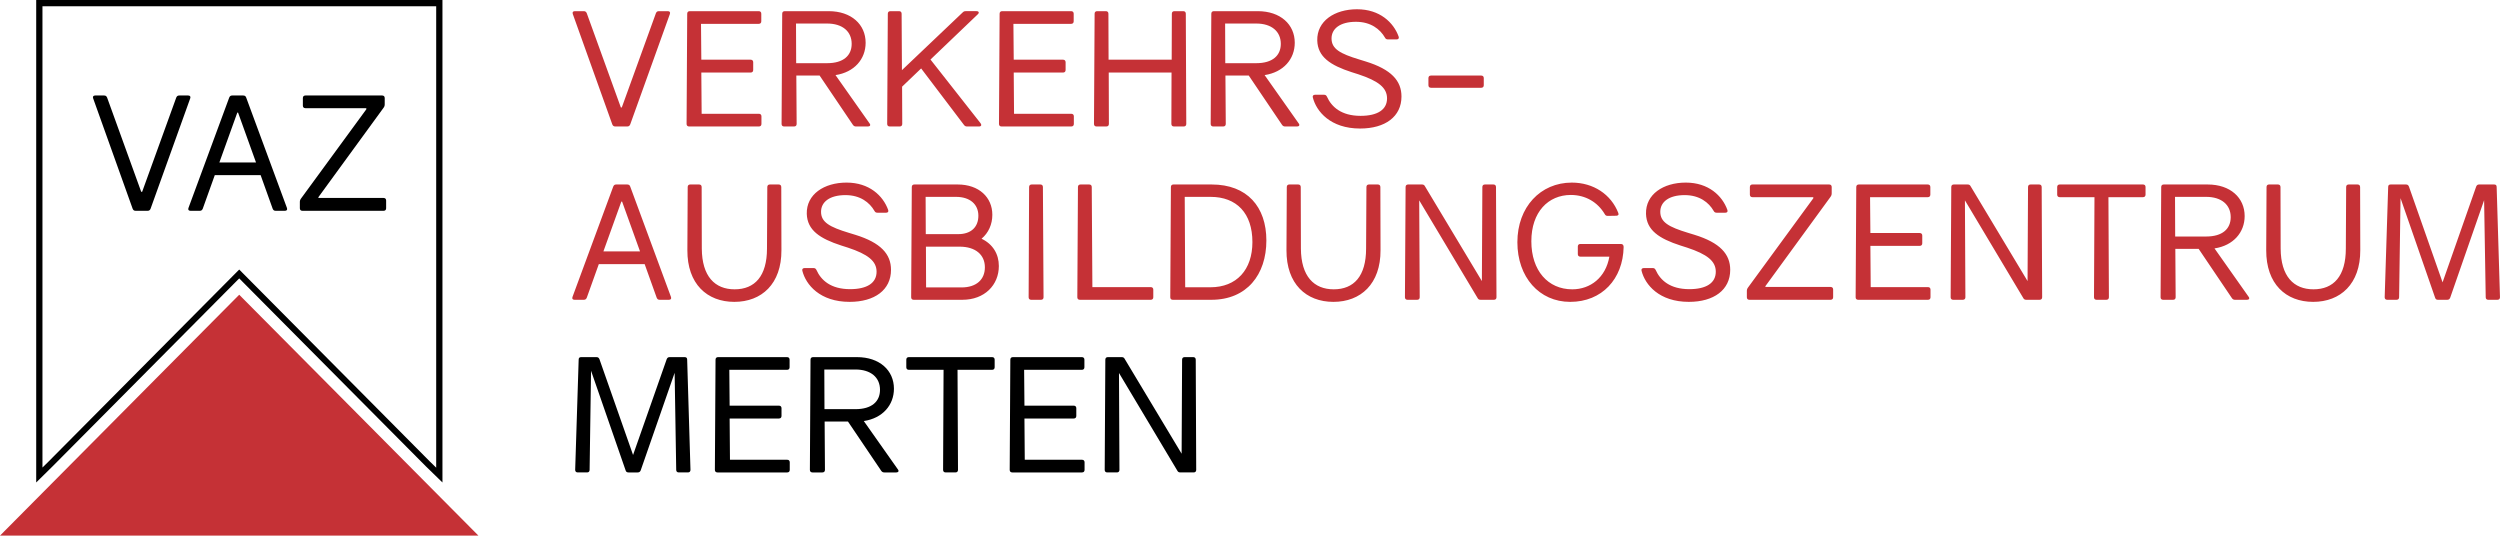 <?xml version="1.0" encoding="UTF-8"?>
<!DOCTYPE svg PUBLIC "-//W3C//DTD SVG 1.1//EN" "http://www.w3.org/Graphics/SVG/1.1/DTD/svg11.dtd">
<!-- Creator: CorelDRAW X6 -->
<svg xmlns="http://www.w3.org/2000/svg" xml:space="preserve" width="139.009mm" height="29.782mm" version="1.1" shape-rendering="geometricPrecision" text-rendering="geometricPrecision" image-rendering="optimizeQuality" fill-rule="evenodd" clip-rule="evenodd"
viewBox="0 0 111026 23787"
 xmlns:xlink="http://www.w3.org/1999/xlink">
 <g id="Ebene_x0020_1">
  <path fill="#C53136" fill-rule="nonzero" d="M29263 496c-71,0 -106,28 -134,91l-1515 4185 -42 0 -1514 -4185c-28,-63 -64,-91 -134,-91l-395 0c-84,0 -119,49 -91,127l1754 4902c28,64 63,92 134,92l528 0c70,0 106,-28 134,-92l1761 -4902c28,-78 -7,-127 -92,-127l-394 0zm1897 4557l-14 -1831 2191 0c70,0 113,-42 113,-113l0 -345c0,-70 -43,-113 -113,-113l-2191 0 -14 -1592 2564 0c71,0 113,-42 113,-112l0 -338c0,-71 -42,-113 -113,-113l-3064 0c-70,0 -113,42 -113,113l-28 4895c0,71 42,113 113,113l3099 0c71,0 113,-42 113,-113l0 -338c0,-70 -42,-113 -113,-113l-2543 0zm5240 -1697l1479 2190c36,50 78,71 134,71l536 0c91,0 126,-64 70,-134l-1514 -2148c838,-127 1338,-712 1338,-1437 0,-810 -634,-1402 -1641,-1402l-1952 0c-70,0 -112,42 -112,113l-28 4895c0,71 42,113 112,113l444 0c71,0 113,-42 113,-113l-14 -2148 1035 0zm-1042 -550l-7 -1761 1380 0c684,0 1092,352 1092,902 0,521 -366,859 -1092,859l-1373 0zm5550 233l1901 2507c36,50 78,71 134,71l536 0c98,0 126,-64 70,-141l-2226 -2832 2099 -2007c78,-71 50,-141 -56,-141l-479 0c-56,0 -92,14 -134,56l-2698 2564 -14 -2507c0,-71 -42,-113 -113,-113l-387 0c-70,0 -113,42 -113,113l-28 4895c0,71 42,113 113,113l444 0c70,0 112,-42 112,-113l-7 -1655 846 -810zm4126 2014l-14 -1831 2191 0c70,0 113,-42 113,-113l0 -345c0,-70 -43,-113 -113,-113l-2191 0 -14 -1592 2564 0c71,0 113,-42 113,-112l0 -338c0,-71 -42,-113 -113,-113l-3064 0c-70,0 -113,42 -113,113l-28 4895c0,71 42,113 113,113l3099 0c71,0 113,-42 113,-113l0 -338c0,-70 -42,-113 -113,-113l-2543 0zm7537 564c70,0 112,-42 112,-113l-21 -4895c0,-71 -42,-113 -112,-113l-395 0c-70,0 -113,42 -113,113l-7 2042 -2803 0 -7 -2042c0,-71 -42,-113 -113,-113l-387 0c-71,0 -113,42 -113,113l-28 4895c0,71 42,113 112,113l437 0c71,0 113,-42 113,-113l-7 -2282 2789 0 -7 2282c0,71 43,113 113,113l437 0zm2887 -2261l1479 2190c35,50 78,71 134,71l535 0c92,0 127,-64 71,-134l-1515 -2148c838,-127 1339,-712 1339,-1437 0,-810 -634,-1402 -1642,-1402l-1951 0c-70,0 -113,42 -113,113l-28 4895c0,71 43,113 113,113l444 0c70,0 113,-42 113,-113l-15 -2148 1036 0zm-1043 -550l-7 -1761 1381 0c683,0 1092,352 1092,902 0,521 -367,859 -1092,859l-1374 0zm5853 -2395c-1000,0 -1789,522 -1768,1388 21,726 578,1099 1536,1409l288 91c895,296 1275,599 1275,1071 0,500 -422,775 -1176,775 -852,0 -1289,-395 -1493,-852 -28,-57 -64,-85 -127,-85l-402 0c-77,0 -119,49 -98,120 155,620 782,1380 2099,1380 1113,0 1838,-528 1838,-1422 0,-698 -450,-1205 -1592,-1557l-274 -85c-860,-260 -1240,-472 -1240,-937 0,-429 373,-739 1085,-739 655,0 1070,324 1289,704 28,57 70,78 134,78l380 0c85,0 120,-50 92,-127 -226,-627 -839,-1212 -1846,-1212zm5627 3057c0,-70 -42,-112 -112,-112l-2233 0c-71,0 -113,42 -113,112l0 317c0,71 42,113 113,113l2233 0c70,0 112,-42 112,-113l0 -317z"/>
  <path fill="#C53136" fill-rule="nonzero" d="M28629 11729l535 1494c28,63 63,91 134,91l408 0c85,0 120,-49 92,-127l-1810 -4902c-22,-64 -64,-92 -134,-92l-486 0c-71,0 -106,28 -134,92l-1810 4902c-29,78 7,127 91,127l409 0c70,0 105,-28 134,-91l535 -1494 2036 0zm-205 -563l-1627 0 796 -2212 35 0 796 2212zm6272 -2860c0,-71 -42,-113 -113,-113l-394 0c-70,0 -113,42 -113,113l-14 2733c0,1226 -542,1810 -1437,1810 -880,0 -1451,-577 -1458,-1810l-7 -2733c0,-71 -42,-113 -113,-113l-394 0c-71,0 -113,42 -113,113l-14 2803c-7,1501 874,2297 2085,2297 1212,0 2099,-796 2092,-2297l-7 -2803zm2901 -197c-1000,0 -1789,521 -1768,1387 22,726 578,1099 1536,1409l289 92c894,296 1275,599 1275,1070 0,501 -423,775 -1177,775 -852,0 -1289,-394 -1493,-852 -28,-56 -63,-85 -127,-85l-401 0c-78,0 -120,50 -99,120 155,620 782,1381 2099,1381 1113,0 1839,-529 1839,-1423 0,-697 -451,-1205 -1592,-1557l-275 -84c-859,-261 -1240,-472 -1240,-937 0,-430 374,-740 1085,-740 655,0 1071,324 1289,705 28,56 71,77 134,77l380 0c85,0 120,-49 92,-127 -225,-627 -838,-1211 -1846,-1211zm5994 2493c310,-260 479,-641 479,-1063 0,-775 -592,-1346 -1541,-1346l-1923 0c-71,0 -113,42 -113,113l-28 4896c0,70 42,112 112,112l2163 0c985,0 1619,-655 1619,-1500 0,-535 -268,-972 -768,-1212zm-2484 -1859l1351 0c620,0 992,331 992,838 0,507 -330,817 -893,817l-1443 0 -7 -1655zm21 4022l-7 -1811 1492 0c719,0 1126,367 1126,916 0,543 -372,895 -1041,895l-1570 0zm5188 -4459c0,-71 -42,-113 -112,-113l-388 0c-70,0 -113,42 -113,113l-21 4896c0,70 43,112 113,112l437 0c70,0 112,-42 112,-112l-28 -4896zm2197 4445l-28 -4445c0,-71 -42,-113 -113,-113l-387 0c-71,0 -113,42 -113,113l-28 4896c0,70 42,112 113,112l3148 0c71,0 113,-42 113,-112l0 -339c0,-70 -42,-112 -113,-112l-2592 0zm3600 -4558c-70,0 -113,42 -113,113l-28 4896c0,70 42,112 113,112l1712 0c1577,0 2443,-1120 2443,-2634 0,-1494 -852,-2487 -2429,-2487l-1698 0zm522 4565l-21 -4015 1147 0c1163,0 1859,732 1859,2007 0,1233 -703,2008 -1866,2008l-1119 0zm8668 -4452c0,-71 -42,-113 -112,-113l-395 0c-70,0 -112,42 -112,113l-15 2733c0,1226 -542,1810 -1436,1810 -881,0 -1452,-577 -1459,-1810l-7 -2733c0,-71 -42,-113 -112,-113l-395 0c-70,0 -113,42 -113,113l-14 2803c-7,1501 874,2297 2085,2297 1212,0 2099,-796 2092,-2297l-7 -2803zm5135 0c0,-71 -43,-113 -113,-113l-380 0c-71,0 -113,42 -113,113l-21 4177 -2529 -4212c-28,-57 -70,-78 -134,-78l-613 0c-70,0 -112,42 -112,113l-29 4896c0,70 43,112 113,112l430 0c70,0 113,-42 113,-112l-22 -4304 2593 4339c28,56 70,77 133,77l592 0c71,0 113,-42 113,-112l-21 -4896zm3746 2529c-70,0 -112,42 -112,112l0 339c0,70 42,112 112,112l1289 0c-162,930 -845,1451 -1648,1451 -1078,0 -1817,-831 -1817,-2134 0,-1303 753,-2057 1754,-2057 648,0 1190,317 1507,852 28,57 70,78 134,78l380 -7c78,0 120,-49 85,-127 -317,-817 -1099,-1345 -2064,-1345 -1388,0 -2416,1084 -2416,2648 0,1550 972,2649 2345,2649 1409,0 2346,-1015 2374,-2437 0,-92 -49,-134 -120,-134l-1803 0zm4684 -2726c-1001,0 -1790,521 -1768,1387 21,726 577,1099 1535,1409l289 92c895,296 1275,599 1275,1070 0,501 -423,775 -1176,775 -853,0 -1289,-394 -1494,-852 -28,-56 -63,-85 -126,-85l-402 0c-77,0 -120,50 -99,120 155,620 782,1381 2099,1381 1113,0 1839,-529 1839,-1423 0,-697 -451,-1205 -1592,-1557l-275 -84c-859,-261 -1239,-472 -1239,-937 0,-430 373,-740 1084,-740 655,0 1071,324 1289,705 29,56 71,77 134,77l381 0c84,0 119,-49 91,-127 -225,-627 -838,-1211 -1845,-1211zm3535 4635l0 -36 2881 -3951c56,-71 63,-120 63,-183l0 -268c0,-71 -42,-113 -112,-113l-3410 0c-70,0 -112,42 -112,113l0 338c0,70 42,113 112,113l2705 0 0 49 -2881 3938c-56,70 -70,119 -70,176l0 282c0,70 42,112 112,112l3607 0c70,0 113,-42 113,-112l0 -346c0,-70 -43,-112 -113,-112l-2895 0zm4676 7l-14 -1832 2191 0c70,0 113,-42 113,-112l0 -346c0,-70 -43,-112 -113,-112l-2191 0 -14 -1592 2564 0c71,0 113,-43 113,-113l0 -338c0,-71 -42,-113 -113,-113l-3064 0c-70,0 -113,42 -113,113l-28 4896c0,70 42,112 113,112l3099 0c71,0 113,-42 113,-112l0 -339c0,-70 -42,-112 -113,-112l-2543 0zm7593 -4445c0,-71 -42,-113 -113,-113l-380 0c-71,0 -113,42 -113,113l-21 4177 -2529 -4212c-28,-57 -70,-78 -134,-78l-612 0c-71,0 -113,42 -113,113l-28 4896c0,70 42,112 112,112l430 0c70,0 113,-42 113,-112l-21 -4304 2592 4339c28,56 70,77 134,77l591 0c71,0 113,-42 113,-112l-21 -4896zm4613 0c0,-71 -42,-113 -113,-113l-3698 0c-70,0 -113,42 -113,113l0 338c0,70 43,113 113,113l1543 0 -21 4445c0,70 42,112 112,112l437 0c70,0 113,-42 113,-112l-21 -4445 1535 0c71,0 113,-43 113,-113l0 -338zm2359 2747l1479 2191c35,49 78,70 134,70l535 0c92,0 127,-63 71,-134l-1515 -2148c838,-127 1339,-712 1339,-1437 0,-810 -634,-1402 -1642,-1402l-1951 0c-70,0 -113,42 -113,113l-28 4896c0,70 42,112 113,112l444 0c70,0 112,-42 112,-112l-14 -2149 1036 0zm-1043 -549l-7 -1761 1381 0c683,0 1092,352 1092,901 0,522 -367,860 -1092,860l-1374 0zm8213 -2198c0,-71 -43,-113 -113,-113l-394 0c-71,0 -113,42 -113,113l-14 2733c0,1226 -543,1810 -1437,1810 -881,0 -1451,-577 -1458,-1810l-7 -2733c0,-71 -43,-113 -113,-113l-395 0c-70,0 -112,42 -112,113l-14 2803c-7,1501 873,2297 2085,2297 1211,0 2099,-796 2092,-2297l-7 -2803zm6099 5008c70,0 113,-42 113,-112l-148 -4896c0,-78 -35,-113 -113,-113l-662 0c-71,0 -106,28 -134,92l-1493 4254 -1494 -4254c-28,-64 -63,-92 -133,-92l-677 0c-77,0 -112,35 -112,113l-155 4896c0,70 42,112 112,112l416 0c70,0 113,-42 113,-112l63 -4403 1536 4424c21,63 56,91 126,91l409 0c71,0 106,-28 134,-91l1507 -4332 71 4311c0,70 42,112 112,112l409 0z"/>
  <path fill="black" fill-rule="nonzero" d="M30552 20981c70,0 112,-42 112,-113l-147 -4895c0,-78 -36,-113 -113,-113l-662 0c-71,0 -106,28 -134,92l-1494 4254 -1493 -4254c-28,-64 -63,-92 -134,-92l-676 0c-78,0 -113,35 -113,113l-155 4895c0,71 43,113 113,113l416 0c70,0 112,-42 112,-113l64 -4402 1535 4424c21,63 57,91 127,91l409 0c70,0 105,-28 134,-91l1507 -4333 70 4311c0,71 43,113 113,113l409 0zm1866 -563l-15 -1832 2191 0c71,0 113,-42 113,-113l0 -345c0,-70 -42,-112 -113,-112l-2191 0 -14 -1592 2564 0c71,0 113,-43 113,-113l0 -338c0,-71 -42,-113 -113,-113l-3064 0c-70,0 -112,42 -112,113l-29 4895c0,71 43,113 113,113l3100 0c70,0 112,-42 112,-113l0 -338c0,-70 -42,-112 -112,-112l-2543 0zm5240 -1698l1479 2191c35,49 77,70 134,70l535 0c92,0 127,-63 70,-134l-1514 -2148c838,-127 1338,-712 1338,-1437 0,-810 -634,-1402 -1641,-1402l-1951 0c-71,0 -113,42 -113,113l-28 4895c0,71 42,113 113,113l443 0c71,0 113,-42 113,-113l-14 -2148 1036 0zm-1043 -549l-7 -1761 1381 0c683,0 1092,352 1092,901 0,521 -367,860 -1092,860l-1374 0zm7558 -2198c0,-71 -43,-113 -113,-113l-3698 0c-71,0 -113,42 -113,113l0 338c0,70 42,113 113,113l1542 0 -21 4444c0,71 42,113 113,113l437 0c70,0 112,-42 112,-113l-21 -4444 1536 0c70,0 113,-43 113,-113l0 -338zm1337 4445l-14 -1832 2191 0c70,0 112,-42 112,-113l0 -345c0,-70 -42,-112 -112,-112l-2191 0 -14 -1592 2564 0c70,0 113,-43 113,-113l0 -338c0,-71 -43,-113 -113,-113l-3064 0c-71,0 -113,42 -113,113l-28 4895c0,71 42,113 113,113l3099 0c71,0 113,-42 113,-113l0 -338c0,-70 -42,-112 -113,-112l-2543 0zm7593 -4445c0,-71 -42,-113 -113,-113l-380 0c-71,0 -113,42 -113,113l-21 4177 -2529 -4212c-28,-57 -70,-78 -134,-78l-613 0c-70,0 -112,42 -112,113l-28 4895c0,71 42,113 112,113l430 0c70,0 113,-42 113,-113l-21 -4304 2592 4340c28,56 70,77 134,77l591 0c71,0 113,-42 113,-113l-21 -4895z"/>
  <polygon fill="#C53136" points="10623,13089 0,23787 21246,23787 "/>
  <path fill="black" d="M1885 277l17486 0 0 20493 -273 -266 -8475 -8534 -8475 8535 -263 259 0 -20487zm-278 -277l18042 0 0 21427 -746 -726 -8280 -8337 -8279 8337 -737 726 0 -21427z"/>
  <path fill="black" fill-rule="nonzero" d="M7961 4241c-71,0 -106,28 -134,92l-1514 4184 -43 0 -1514 -4184c-28,-64 -64,-92 -134,-92l-394 0c-85,0 -120,49 -92,127l1754 4902c28,64 63,92 134,92l528 0c71,0 106,-28 134,-92l1761 -4902c28,-78 -7,-127 -92,-127l-394 0zm3613 3536l535 1493c28,64 63,92 134,92l408 0c85,0 120,-49 92,-127l-1810 -4902c-22,-64 -64,-92 -134,-92l-486 0c-71,0 -106,28 -134,92l-1810 4902c-29,78 7,127 91,127l409 0c70,0 105,-28 134,-92l535 -1493 2036 0zm-205 -563l-1627 0 796 -2212 35 0 796 2212zm2771 1577l0 -35 2881 -3952c57,-70 64,-119 64,-183l0 -267c0,-71 -43,-113 -113,-113l-3409 0c-71,0 -113,42 -113,113l0 338c0,70 42,112 113,112l2705 0 0 50 -2881 3937c-57,71 -71,120 -71,176l0 282c0,71 42,113 113,113l3606 0c71,0 113,-42 113,-113l0 -345c0,-70 -42,-113 -113,-113l-2895 0z"/>
 </g>
</svg>
